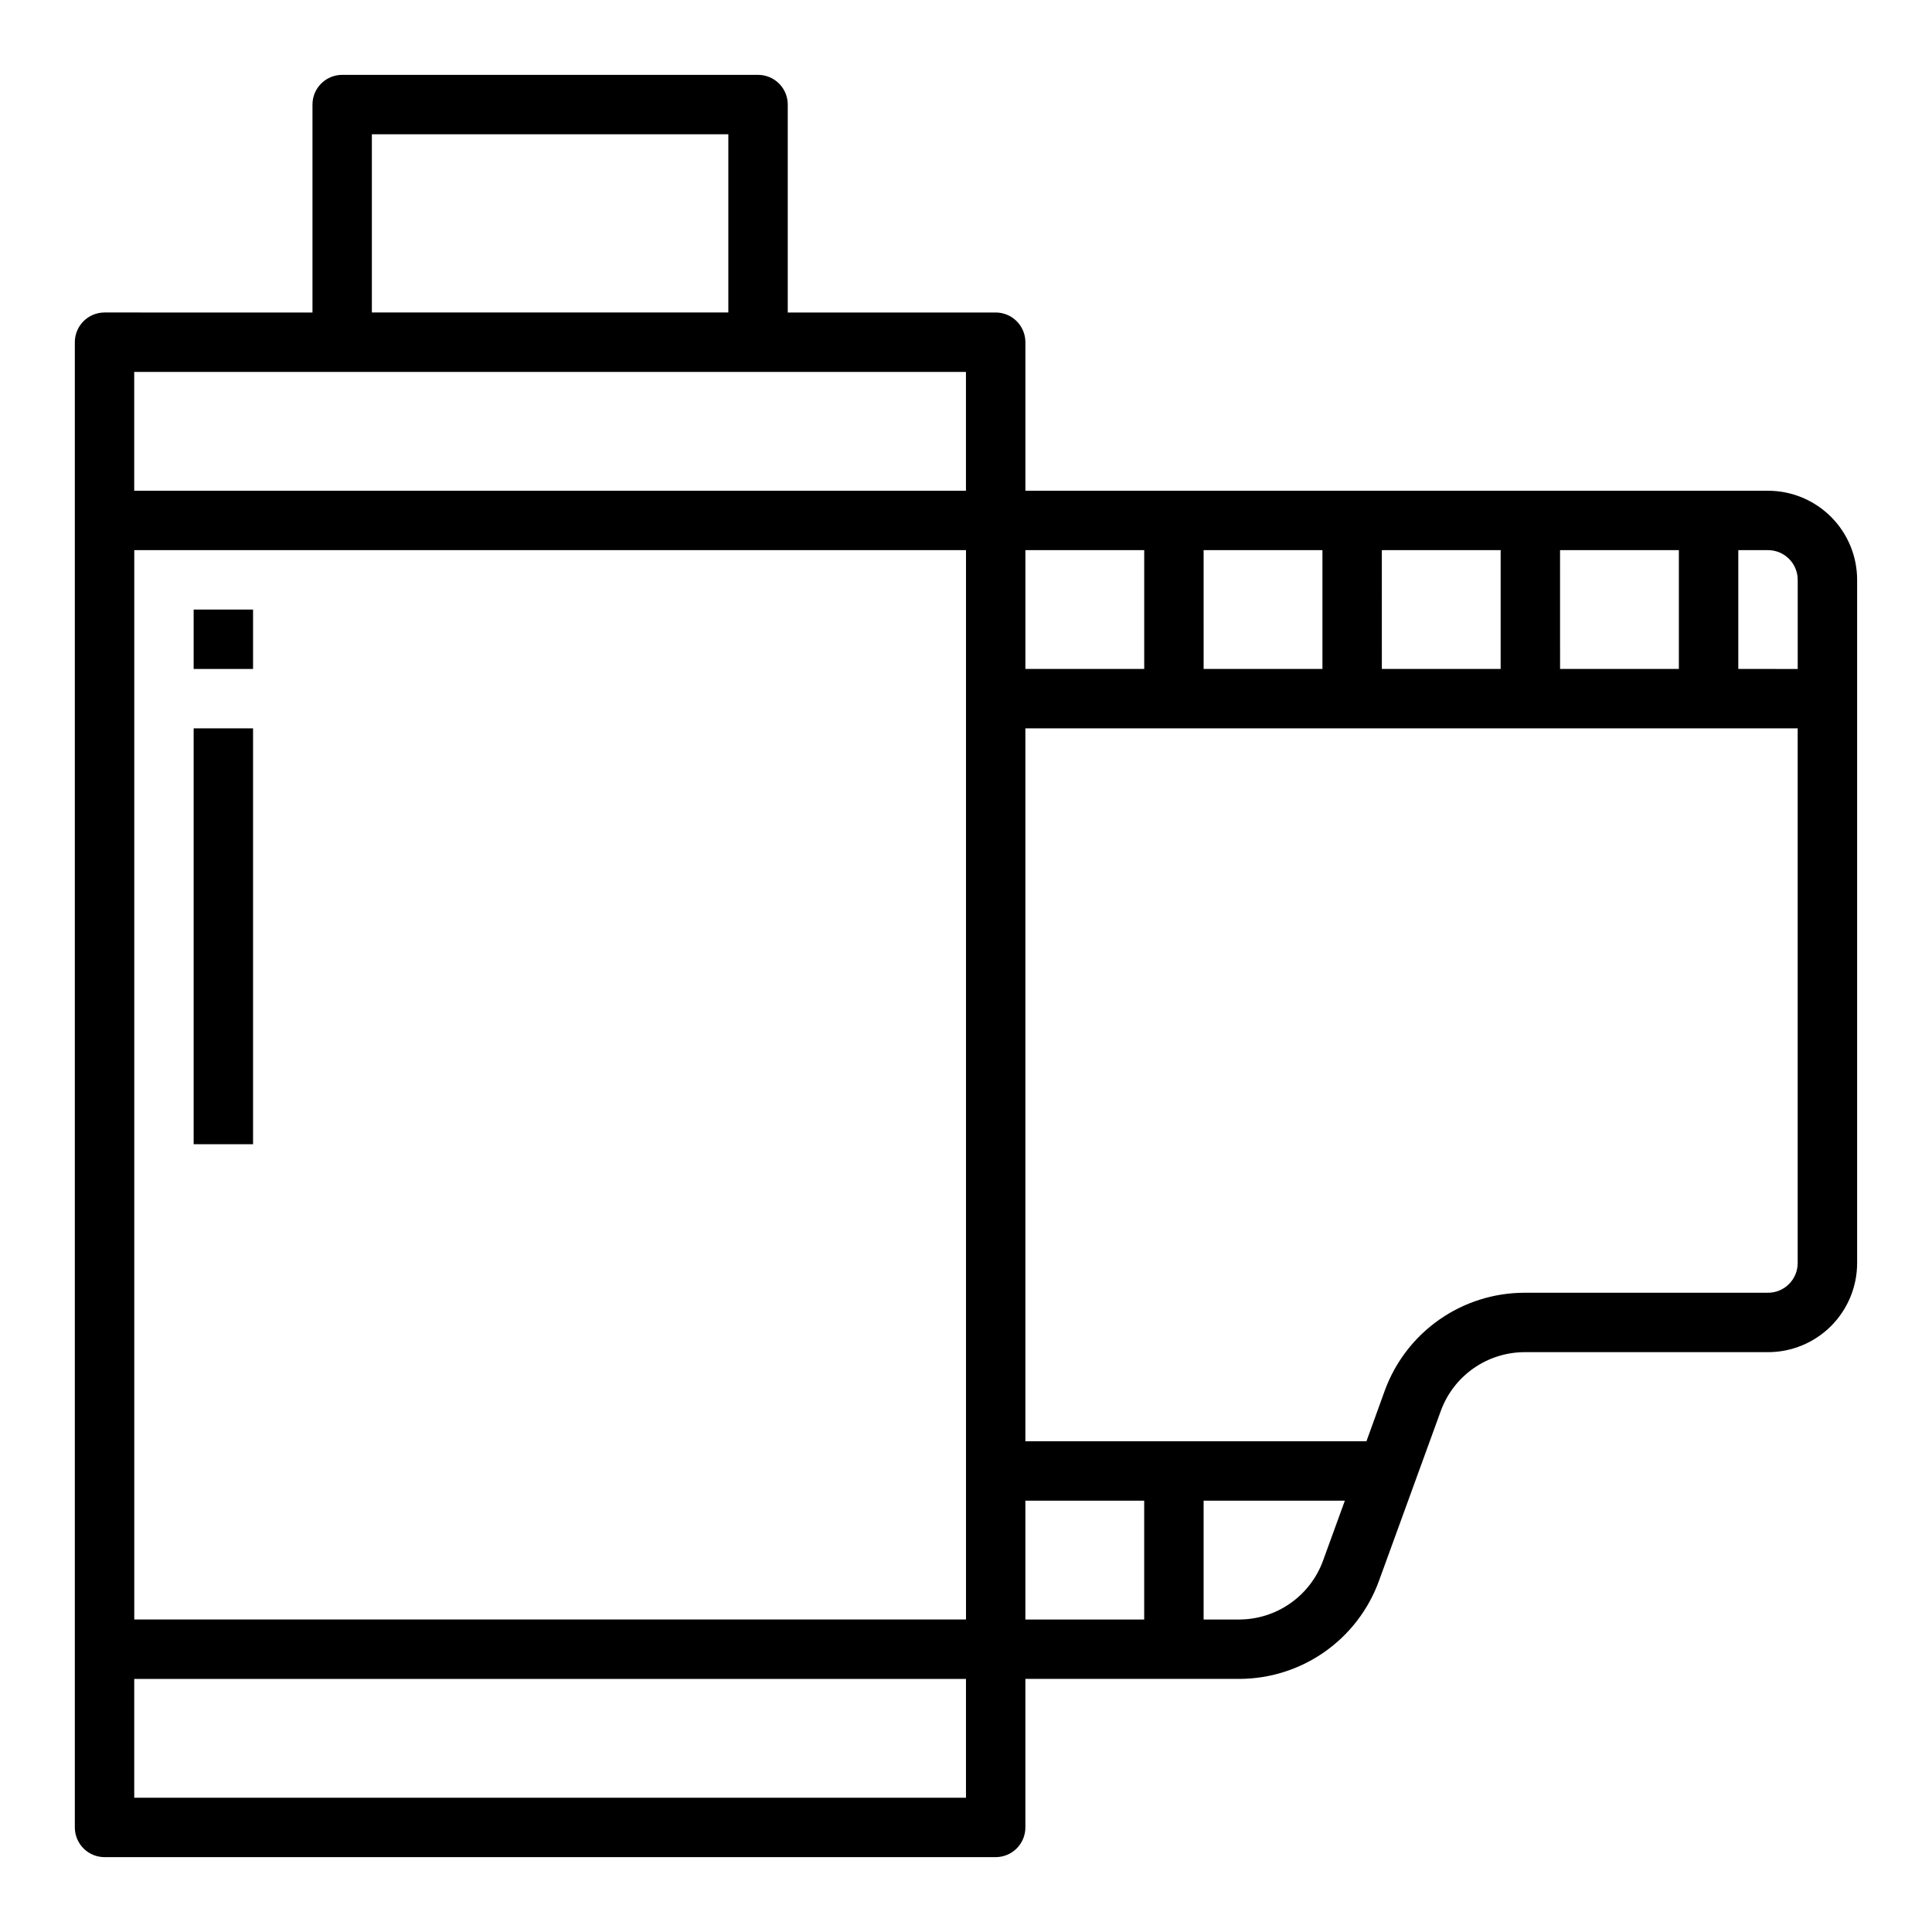 <?xml version="1.0" encoding="UTF-8"?>
<!-- Uploaded to: ICON Repo, www.iconrepo.com, Generator: ICON Repo Mixer Tools -->
<svg fill="#000000" width="800px" height="800px" version="1.1" viewBox="144 144 512 512" xmlns="http://www.w3.org/2000/svg">
 <g>
  <path d="m612.54 274.05h-196.8v-39.359c0-2.09-0.828-4.09-2.305-5.566-1.477-1.477-3.481-2.309-5.566-2.309h-55.105v-55.102c0-2.09-0.828-4.09-2.305-5.566-1.477-1.477-3.481-2.309-5.566-2.309h-110.21c-4.348 0-7.875 3.527-7.875 7.875v55.105l-55.102-0.004c-4.348 0-7.875 3.527-7.875 7.875v393.6c0 2.086 0.832 4.09 2.309 5.566 1.477 1.473 3.477 2.305 5.566 2.305h236.16c2.086 0 4.09-0.832 5.566-2.305 1.477-1.477 2.305-3.481 2.305-5.566v-39.363h56.68c8.078-0.012 15.957-2.5 22.574-7.133 6.613-4.633 11.648-11.188 14.422-18.773l16.422-45.137c1.664-4.543 4.68-8.469 8.641-11.25 3.957-2.777 8.676-4.277 13.512-4.297h64.551c6.262 0 12.27-2.488 16.699-6.918 4.43-4.43 6.918-10.438 6.918-16.699v-181.05c0-6.266-2.488-12.273-6.918-16.699-4.43-4.43-10.438-6.918-16.699-6.918zm7.871 23.617v23.617l-15.742-0.004v-31.488h7.871c2.09 0 4.09 0.832 5.566 2.309 1.477 1.473 2.305 3.477 2.305 5.566zm-440.83-7.875h220.42v283.39h-220.42zm236.16 0h31.488v31.488h-31.488zm47.23 0h31.488v31.488h-31.484zm47.23 0h31.488v31.488h-31.484zm47.23 0h31.488v31.488h-31.484zm-314.88-110.21h94.465v47.23h-94.465zm-7.871 62.977h165.31v31.488h-220.42v-31.488zm-55.105 377.86v-31.488h220.42v31.488zm236.16-78.719h31.488v31.488h-31.488zm78.863 15.949c-1.668 4.547-4.688 8.473-8.652 11.25-3.969 2.777-8.691 4.277-13.531 4.289h-9.445v-31.488h37.43zm117.94-71.055h-64.551c-8.078 0.012-15.957 2.504-22.574 7.137-6.617 4.637-11.652 11.191-14.426 18.777l-4.863 13.445h-90.387v-188.93h204.67v141.7c0 2.086-0.828 4.09-2.305 5.566-1.477 1.477-3.477 2.305-5.566 2.305z"/>
  <path d="m195.32 305.54h15.742v15.742h-15.742z"/>
  <path d="m195.32 337.02h15.742v110.21h-15.742z"/>
 </g>
</svg>